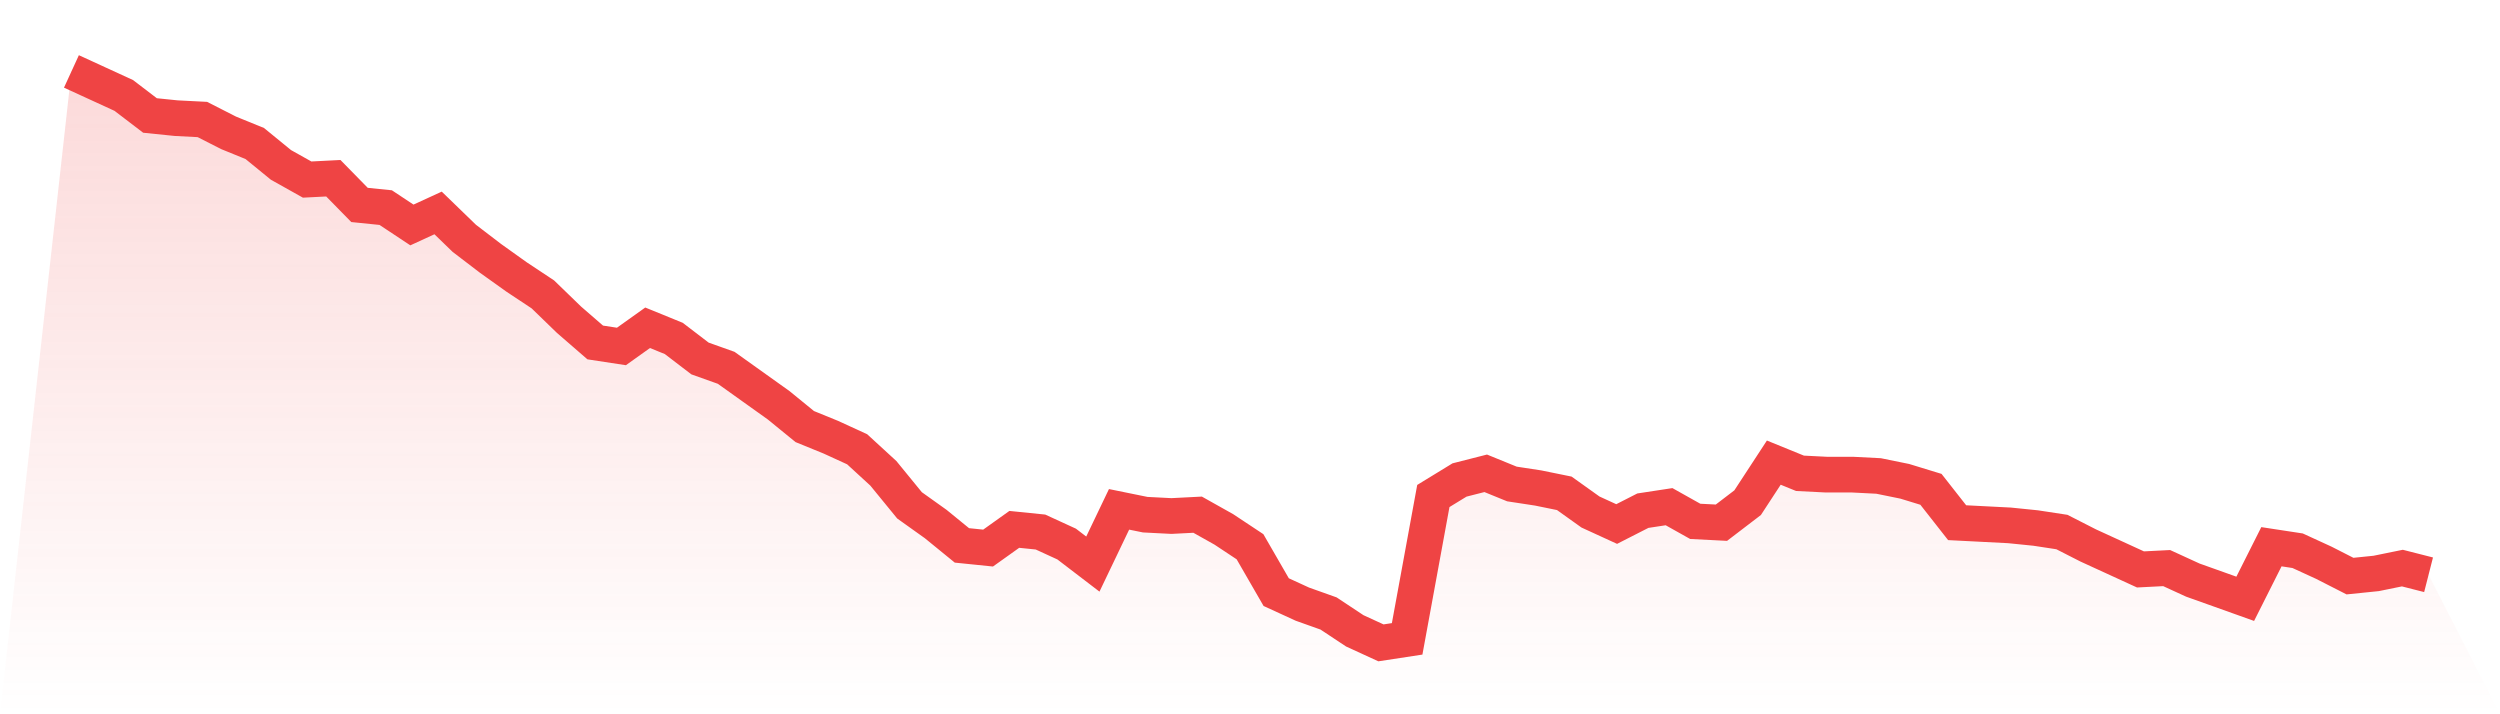 <svg viewBox="0 0 140 40" xmlns="http://www.w3.org/2000/svg">
<defs>
<linearGradient id="gradient" x1="0" x2="0" y1="0" y2="1">
<stop offset="0%" stop-color="#ef4444" stop-opacity="0.2"/>
<stop offset="100%" stop-color="#ef4444" stop-opacity="0"/>
</linearGradient>
</defs>
<path d="M4,4 L4,4 L5.467,4.673 L6.933,5.346 L8.4,6.467 L9.867,6.617 L11.333,6.692 L12.8,7.439 L14.267,8.037 L15.733,9.234 L17.2,10.056 L18.667,9.981 L20.133,11.477 L21.6,11.626 L23.067,12.598 L24.533,11.925 L26,13.346 L27.467,14.467 L28.933,15.514 L30.4,16.486 L31.867,17.907 L33.333,19.178 L34.8,19.402 L36.267,18.355 L37.733,18.953 L39.2,20.075 L40.667,20.598 L42.133,21.645 L43.6,22.692 L45.067,23.888 L46.533,24.486 L48,25.159 L49.467,26.505 L50.933,28.299 L52.4,29.346 L53.867,30.542 L55.333,30.692 L56.8,29.645 L58.267,29.794 L59.733,30.467 L61.2,31.589 L62.667,28.523 L64.133,28.822 L65.6,28.897 L67.067,28.822 L68.533,29.645 L70,30.617 L71.467,33.159 L72.933,33.832 L74.4,34.355 L75.867,35.327 L77.333,36 L78.8,35.776 L80.267,27.776 L81.733,26.879 L83.2,26.505 L84.667,27.103 L86.133,27.327 L87.6,27.626 L89.067,28.673 L90.533,29.346 L92,28.598 L93.467,28.374 L94.933,29.196 L96.4,29.271 L97.867,28.15 L99.333,25.907 L100.8,26.505 L102.267,26.579 L103.733,26.579 L105.2,26.654 L106.667,26.953 L108.133,27.402 L109.6,29.271 L111.067,29.346 L112.533,29.421 L114,29.57 L115.467,29.794 L116.933,30.542 L118.4,31.215 L119.867,31.888 L121.333,31.813 L122.8,32.486 L124.267,33.009 L125.733,33.533 L127.2,30.617 L128.667,30.841 L130.133,31.514 L131.6,32.262 L133.067,32.112 L134.533,31.813 L136,32.187 L140,40 L0,40 z" fill="url(#gradient)"/>
<path d="M4,4 L4,4 L5.467,4.673 L6.933,5.346 L8.4,6.467 L9.867,6.617 L11.333,6.692 L12.8,7.439 L14.267,8.037 L15.733,9.234 L17.2,10.056 L18.667,9.981 L20.133,11.477 L21.6,11.626 L23.067,12.598 L24.533,11.925 L26,13.346 L27.467,14.467 L28.933,15.514 L30.4,16.486 L31.867,17.907 L33.333,19.178 L34.8,19.402 L36.267,18.355 L37.733,18.953 L39.2,20.075 L40.667,20.598 L42.133,21.645 L43.6,22.692 L45.067,23.888 L46.533,24.486 L48,25.159 L49.467,26.505 L50.933,28.299 L52.4,29.346 L53.867,30.542 L55.333,30.692 L56.8,29.645 L58.267,29.794 L59.733,30.467 L61.2,31.589 L62.667,28.523 L64.133,28.822 L65.6,28.897 L67.067,28.822 L68.533,29.645 L70,30.617 L71.467,33.159 L72.933,33.832 L74.4,34.355 L75.867,35.327 L77.333,36 L78.8,35.776 L80.267,27.776 L81.733,26.879 L83.2,26.505 L84.667,27.103 L86.133,27.327 L87.6,27.626 L89.067,28.673 L90.533,29.346 L92,28.598 L93.467,28.374 L94.933,29.196 L96.4,29.271 L97.867,28.15 L99.333,25.907 L100.8,26.505 L102.267,26.579 L103.733,26.579 L105.2,26.654 L106.667,26.953 L108.133,27.402 L109.6,29.271 L111.067,29.346 L112.533,29.421 L114,29.57 L115.467,29.794 L116.933,30.542 L118.4,31.215 L119.867,31.888 L121.333,31.813 L122.8,32.486 L124.267,33.009 L125.733,33.533 L127.2,30.617 L128.667,30.841 L130.133,31.514 L131.6,32.262 L133.067,32.112 L134.533,31.813 L136,32.187" fill="none" stroke="#ef4444" stroke-width="2"/>
</svg>